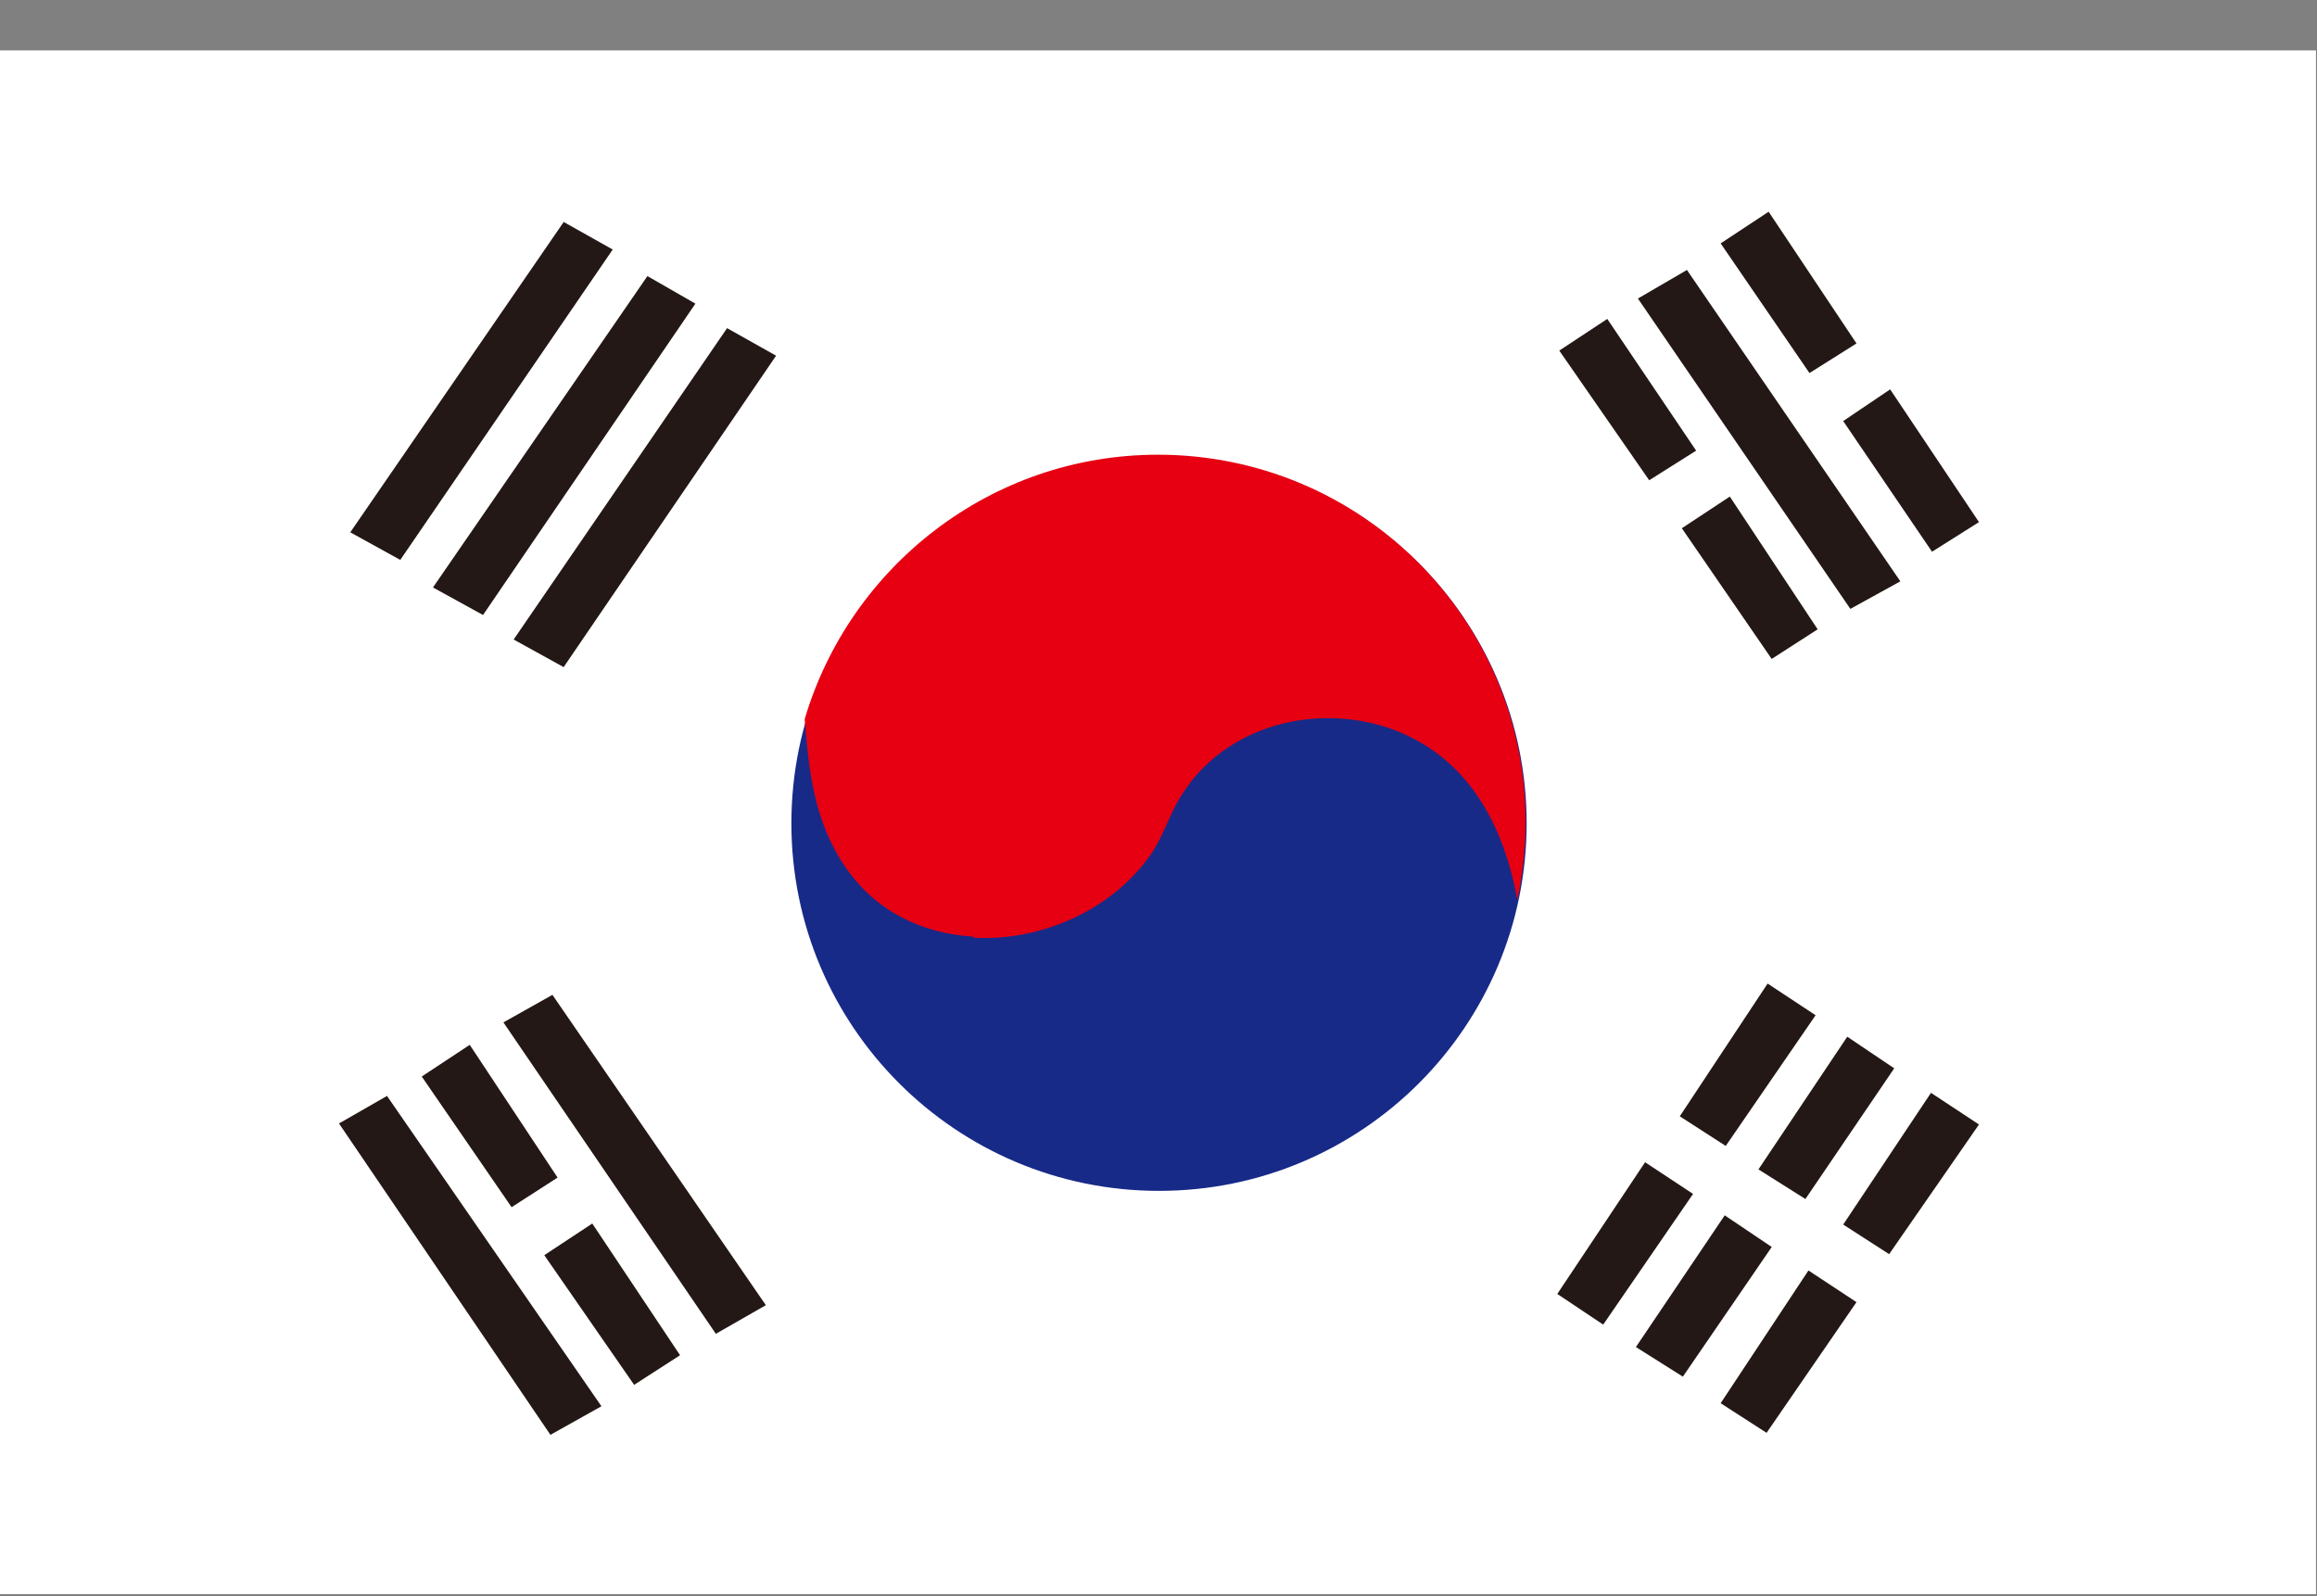 <svg width="45" height="31" viewBox="0 0 45 31" fill="none" xmlns="http://www.w3.org/2000/svg">
<rect x="0" y="0" width="45" height="31" fill="#808080" stroke="none"/>
<g clip-path="url(#clip0_856_47942)">
<path d="M44.98 0.979H0V30.96H44.98V0.979Z" fill="white"/>
<path d="M22.51 23.128C26.453 23.128 29.65 19.932 29.65 15.989C29.65 12.047 26.453 8.851 22.51 8.851C18.567 8.851 15.37 12.047 15.37 15.989C15.37 19.932 18.567 23.128 22.51 23.128Z" fill="#172A88"/>
<path d="M18.9 18.21C20.209 18.289 21.617 17.675 22.371 16.564C22.609 16.207 22.728 15.771 22.966 15.414C23.819 14.086 25.544 13.65 26.992 14.145C28.499 14.681 29.194 15.989 29.471 17.477C29.57 16.981 29.63 16.485 29.63 15.97C29.63 12.024 26.437 8.831 22.49 8.831C19.238 8.831 16.501 11.012 15.628 13.967C15.707 14.958 15.806 15.95 16.421 16.842C17.016 17.714 17.929 18.131 18.9 18.19V18.21Z" fill="#E60012"/>
<path d="M14.121 6.373L15.073 6.908L10.947 12.956L9.976 12.42L14.121 6.373Z" fill="#231815"/>
<path d="M12.574 5.362L13.506 5.897L9.381 11.944L8.409 11.409L12.574 5.362Z" fill="#231815"/>
<path d="M32.763 5.243L31.811 5.798L35.937 11.825L36.908 11.29L32.763 5.243Z" fill="#231815"/>
<path d="M10.948 4.311L11.9 4.846L7.774 10.874L6.803 10.338L10.948 4.311Z" fill="#231815"/>
<path d="M7.516 21.284L6.584 21.819L10.69 27.866L11.681 27.311L7.516 21.284Z" fill="#231815"/>
<path d="M10.729 19.321L9.777 19.856L13.903 25.904L14.874 25.348L10.729 19.321Z" fill="#231815"/>
<path d="M9.123 20.292L8.191 20.907L9.936 23.445L10.829 22.87L9.123 20.292Z" fill="#231815"/>
<path d="M11.503 23.762L10.571 24.377L12.316 26.895L13.208 26.32L11.503 23.762Z" fill="#231815"/>
<path d="M31.216 6.194L30.284 6.809L32.03 9.327L32.942 8.752L31.216 6.194Z" fill="#231815"/>
<path d="M33.596 9.644L32.664 10.259L34.409 12.797L35.302 12.222L33.596 9.644Z" fill="#231815"/>
<path d="M34.33 19.102L35.262 19.717L33.517 22.255L32.624 21.68L34.33 19.102Z" fill="#231815"/>
<path d="M31.95 22.572L32.882 23.187L31.137 25.725L30.245 25.13L31.95 22.572Z" fill="#231815"/>
<path d="M35.877 20.134L36.789 20.748L35.064 23.286L34.152 22.711L35.877 20.134Z" fill="#231815"/>
<path d="M33.497 23.603L34.41 24.218L32.684 26.736L31.772 26.161L33.497 23.603Z" fill="#231815"/>
<path d="M37.503 21.224L38.435 21.839L36.69 24.357L35.798 23.782L37.503 21.224Z" fill="#231815"/>
<path d="M35.123 24.674L36.056 25.289L34.31 27.827L33.418 27.252L35.123 24.674Z" fill="#231815"/>
<path d="M34.35 4.112L33.418 4.727L35.143 7.245L36.056 6.67L34.35 4.112Z" fill="#231815"/>
<path d="M36.71 7.562L35.798 8.177L37.523 10.715L38.435 10.14L36.71 7.562Z" fill="#231815"/>
</g>
<defs>
<clipPath id="clip0_856_47942">
<rect width="45" height="30" fill="white" transform="translate(0 0.979)"/>
</clipPath>
</defs>
</svg>
